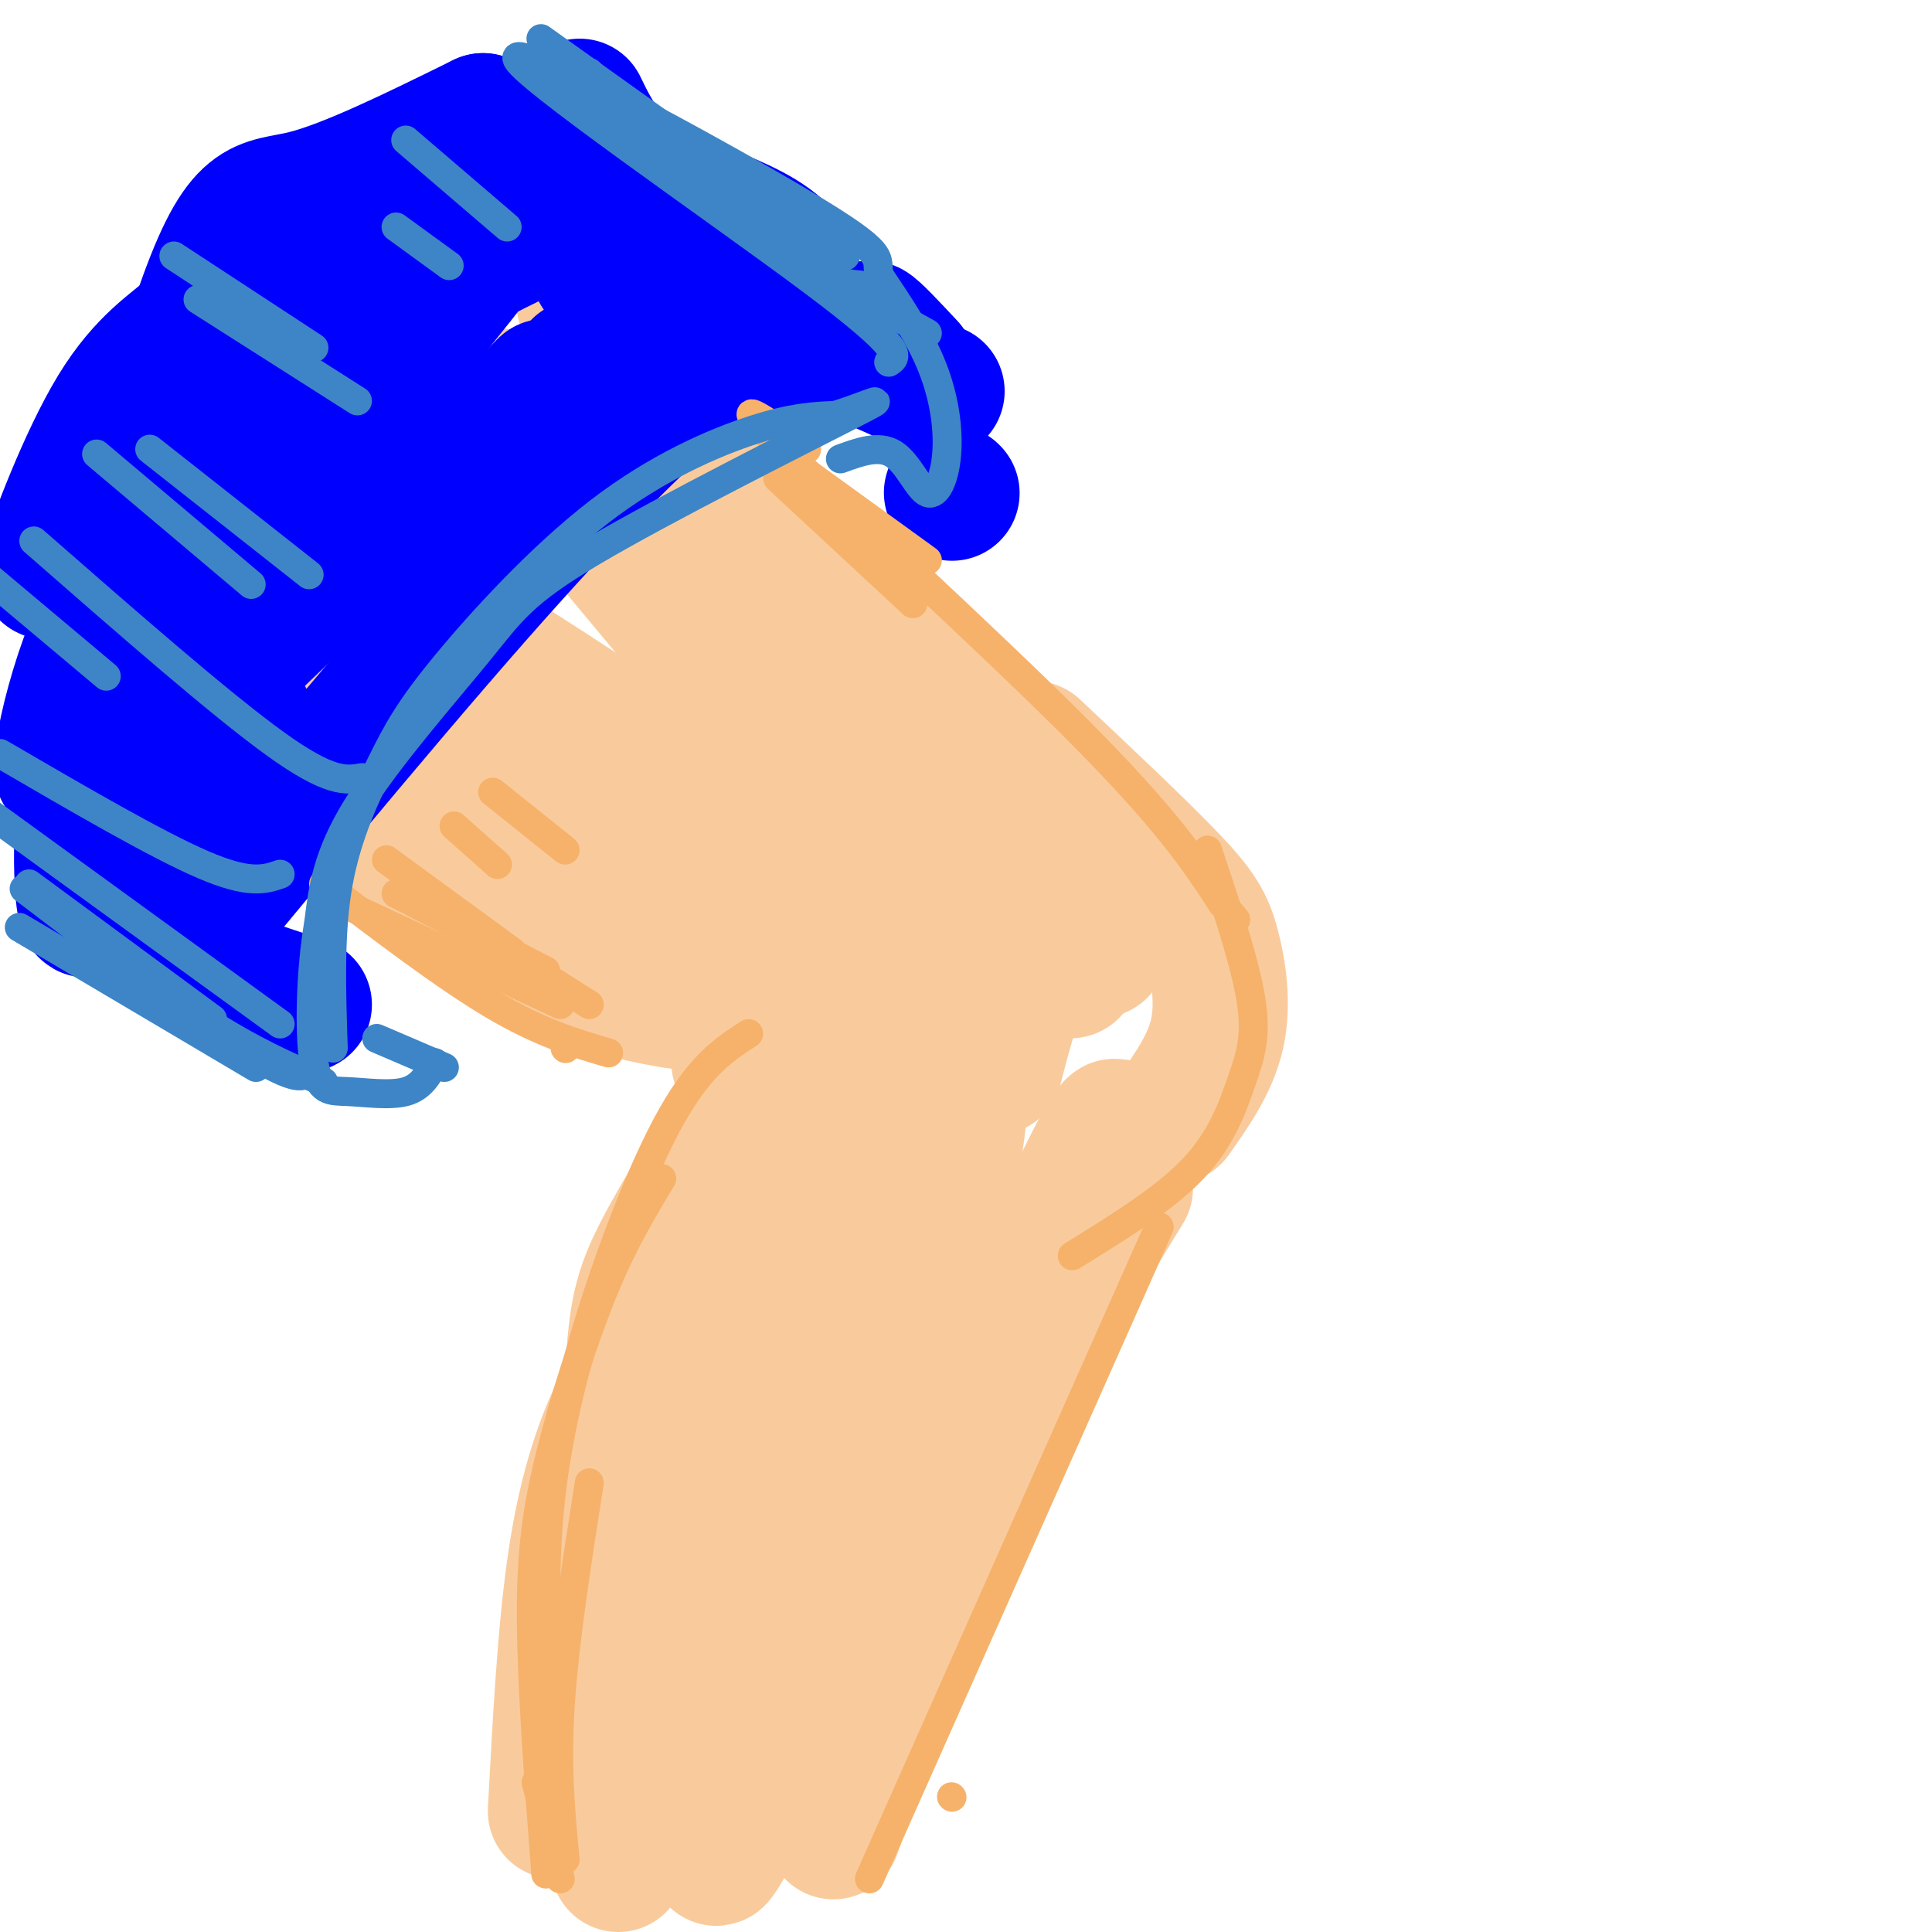 <svg viewBox='0 0 400 400' version='1.1' xmlns='http://www.w3.org/2000/svg' xmlns:xlink='http://www.w3.org/1999/xlink'><g fill='none' stroke='rgb(249,203,156)' stroke-width='28' stroke-linecap='round' stroke-linejoin='round'><path d='M126,77c-1.083,1.250 -2.167,2.500 12,18c14.167,15.500 43.583,45.250 73,75'/><path d='M48,124c-0.222,3.289 -0.444,6.578 3,13c3.444,6.422 10.556,15.978 26,28c15.444,12.022 39.222,26.511 63,41'/><path d='M52,138c4.964,8.577 9.929,17.155 18,26c8.071,8.845 19.250,17.958 29,25c9.750,7.042 18.071,12.012 27,15c8.929,2.988 18.464,3.994 28,5'/><path d='M122,57c-1.111,0.822 -2.222,1.644 -1,6c1.222,4.356 4.778,12.244 21,29c16.222,16.756 45.111,42.378 74,68'/><path d='M214,155c10.899,10.262 21.798,20.524 28,27c6.202,6.476 7.708,9.167 9,14c1.292,4.833 2.369,11.810 1,18c-1.369,6.190 -5.185,11.595 -9,17'/><path d='M153,220c1.101,2.464 2.202,4.929 -1,12c-3.202,7.071 -10.708,18.750 -15,27c-4.292,8.250 -5.369,13.071 -6,26c-0.631,12.929 -0.815,33.964 -1,55'/><path d='M233,246c-10.352,16.876 -20.705,33.751 -34,65c-13.295,31.249 -29.533,76.871 -26,67c3.533,-9.871 26.836,-75.234 41,-110c14.164,-34.766 19.190,-38.933 16,-32c-3.190,6.933 -14.595,24.967 -26,43'/><path d='M204,279c-15.156,28.244 -40.044,77.356 -50,96c-9.956,18.644 -4.978,6.822 0,-5'/><path d='M148,260c-7.863,54.792 -15.726,109.583 -16,104c-0.274,-5.583 7.042,-71.542 8,-76c0.958,-4.458 -4.440,52.583 -5,71c-0.560,18.417 3.720,-1.792 8,-22'/><path d='M143,337c8.611,-29.221 26.139,-91.275 26,-91c-0.139,0.275 -17.943,62.877 -25,89c-7.057,26.123 -3.366,15.765 10,-15c13.366,-30.765 36.406,-81.937 40,-91c3.594,-9.063 -12.259,23.982 -19,41c-6.741,17.018 -4.371,18.009 -2,19'/><path d='M173,289c1.579,1.222 6.528,-5.224 11,-13c4.472,-7.776 8.469,-16.881 11,-26c2.531,-9.119 3.598,-18.253 4,-24c0.402,-5.747 0.140,-8.108 -2,-12c-2.140,-3.892 -6.159,-9.316 -9,-12c-2.841,-2.684 -4.504,-2.627 -9,-3c-4.496,-0.373 -11.826,-1.177 -10,7c1.826,8.177 12.807,25.336 -1,14c-13.807,-11.336 -52.404,-51.168 -91,-91'/><path d='M77,129c4.790,2.579 62.264,54.525 86,76c23.736,21.475 13.734,12.477 -3,-1c-16.734,-13.477 -40.199,-31.435 -56,-45c-15.801,-13.565 -23.936,-22.739 -29,-29c-5.064,-6.261 -7.056,-9.609 -6,-11c1.056,-1.391 5.159,-0.826 26,12c20.841,12.826 58.421,37.913 96,63'/><path d='M191,194c-12.096,-22.512 -90.335,-110.292 -88,-112c2.335,-1.708 85.244,82.656 110,109c24.756,26.344 -8.641,-5.330 -31,-28c-22.359,-22.670 -33.679,-36.335 -45,-50'/><path d='M137,113c-12.885,-13.037 -22.598,-20.628 -4,-3c18.598,17.628 65.507,60.477 84,77c18.493,16.523 8.569,6.721 2,8c-6.569,1.279 -9.785,13.640 -13,26'/><path d='M133,305c0.000,0.000 -5.000,81.000 -5,81'/><path d='M141,271c-4.578,6.444 -9.156,12.889 -13,21c-3.844,8.111 -6.956,17.889 -9,32c-2.044,14.111 -3.022,32.556 -4,51'/></g>
<g fill='none' stroke='rgb(0,0,255)' stroke-width='28' stroke-linecap='round' stroke-linejoin='round'><path d='M43,189c25.917,-31.250 51.833,-62.500 72,-84c20.167,-21.500 34.583,-33.250 49,-45'/><path d='M164,60c2.378,-10.644 -16.178,-14.756 -27,-20c-10.822,-5.244 -13.911,-11.622 -17,-18'/><path d='M51,149c-1.804,0.720 -3.607,1.440 -6,6c-2.393,4.560 -5.375,12.958 -6,20c-0.625,7.042 1.107,12.726 3,17c1.893,4.274 3.946,7.137 6,10'/><path d='M54,205c0.000,0.000 9.000,3.000 9,3'/><path d='M154,71c5.667,-0.333 11.333,-0.667 18,1c6.667,1.667 14.333,5.333 22,9'/><path d='M183,74c-1.917,-3.167 -3.833,-6.333 -3,-6c0.833,0.333 4.417,4.167 8,8'/><path d='M197,102c0.000,0.000 0.100,0.100 0.1,0.1'/><path d='M164,56c-14.878,-4.621 -29.755,-9.242 -40,-10c-10.245,-0.758 -15.857,2.346 -25,7c-9.143,4.654 -21.818,10.859 -35,24c-13.182,13.141 -26.870,33.217 -28,39c-1.130,5.783 10.297,-2.727 28,-22c17.703,-19.273 41.683,-49.310 43,-53c1.317,-3.690 -20.030,18.968 -34,36c-13.970,17.032 -20.563,28.438 -26,39c-5.437,10.562 -9.719,20.281 -14,30'/><path d='M33,146c0.665,-0.204 9.329,-15.714 14,-27c4.671,-11.286 5.351,-18.348 5,-22c-0.351,-3.652 -1.731,-3.893 -7,5c-5.269,8.893 -14.427,26.920 -20,40c-5.573,13.080 -7.562,21.212 -8,31c-0.438,9.788 0.676,21.233 2,12c1.324,-9.233 2.860,-39.145 5,-55c2.140,-15.855 4.884,-17.653 9,-25c4.116,-7.347 9.605,-20.242 19,-31c9.395,-10.758 22.698,-19.379 36,-28'/><path d='M88,46c10.532,-7.566 18.863,-12.480 11,-6c-7.863,6.480 -31.921,24.355 -44,35c-12.079,10.645 -12.179,14.059 -17,23c-4.821,8.941 -14.364,23.410 -20,39c-5.636,15.590 -7.366,32.303 -2,16c5.366,-16.303 17.829,-65.620 26,-89c8.171,-23.380 12.049,-20.823 21,-23c8.951,-2.177 22.976,-9.089 37,-16'/><path d='M100,25c-2.604,2.512 -27.615,16.792 -41,26c-13.385,9.208 -15.144,13.344 -19,17c-3.856,3.656 -9.807,6.830 -16,17c-6.193,10.170 -12.626,27.334 -14,32c-1.374,4.666 2.313,-3.167 6,-11'/><path d='M45,140c0.000,0.000 50.000,-48.000 50,-48'/><path d='M75,118c0.000,0.000 38.000,-38.000 38,-38'/><path d='M120,76c0.000,0.000 10.000,-5.000 10,-5'/><path d='M134,60c0.000,0.000 0.100,0.100 0.1,0.1'/><path d='M124,56c0.000,0.000 0.100,0.100 0.1,0.1'/></g>
<g fill='none' stroke='rgb(246,178,107)' stroke-width='6' stroke-linecap='round' stroke-linejoin='round'><path d='M67,183c12.583,9.583 25.167,19.167 35,25c9.833,5.833 16.917,7.917 24,10'/><path d='M167,93c-8.756,-6.178 -17.511,-12.356 -6,-1c11.511,11.356 43.289,40.244 62,59c18.711,18.756 24.356,27.378 30,36'/><path d='M253,187c5.000,6.000 2.500,3.000 0,0'/><path d='M250,176c3.881,11.607 7.762,23.214 9,31c1.238,7.786 -0.167,11.750 -2,17c-1.833,5.250 -4.095,11.786 -10,18c-5.905,6.214 -15.452,12.107 -25,18'/><path d='M155,214c-5.232,3.369 -10.464,6.738 -17,19c-6.536,12.262 -14.375,33.417 -19,51c-4.625,17.583 -6.036,31.595 -6,46c0.036,14.405 1.518,29.202 3,44'/><path d='M240,254c0.000,0.000 -60.000,135.000 -60,135'/><path d='M117,217c0.000,0.000 0.100,0.100 0.1,0.1'/><path d='M137,244c-3.964,6.571 -7.929,13.143 -12,23c-4.071,9.857 -8.250,23.000 -11,34c-2.750,11.000 -4.071,19.857 -4,34c0.071,14.143 1.536,33.571 3,53'/><path d='M122,307c-2.583,16.500 -5.167,33.000 -6,46c-0.833,13.000 0.083,22.500 1,32'/><path d='M80,178c0.000,0.000 26.000,19.000 26,19'/><path d='M102,164c0.000,0.000 15.000,12.000 15,12'/><path d='M82,185c0.000,0.000 31.000,16.000 31,16'/><path d='M71,187c0.000,0.000 45.000,21.000 45,21'/><path d='M92,189c0.000,0.000 30.000,19.000 30,19'/><path d='M94,171c0.000,0.000 9.000,8.000 9,8'/><path d='M163,95c0.000,0.000 29.000,21.000 29,21'/><path d='M161,99c0.000,0.000 28.000,26.000 28,26'/><path d='M111,369c0.000,0.000 5.000,20.000 5,20'/><path d='M197,372c0.000,0.000 0.100,0.100 0.1,0.1'/></g>
<g fill='none' stroke='rgb(61,133,198)' stroke-width='6' stroke-linecap='round' stroke-linejoin='round'><path d='M5,184c13.333,10.167 26.667,20.333 37,27c10.333,6.667 17.667,9.833 25,13'/><path d='M17,195c15.083,10.333 30.167,20.667 38,25c7.833,4.333 8.417,2.667 9,1'/><path d='M69,217c-0.401,-11.921 -0.802,-23.842 1,-34c1.802,-10.158 5.806,-18.553 9,-25c3.194,-6.447 5.578,-10.944 13,-20c7.422,-9.056 19.883,-22.669 32,-32c12.117,-9.331 23.891,-14.380 32,-17c8.109,-2.620 12.555,-2.810 17,-3'/><path d='M173,86c6.236,-1.938 13.326,-5.285 3,0c-10.326,5.285 -38.067,19.200 -53,28c-14.933,8.800 -17.059,12.485 -24,21c-6.941,8.515 -18.697,21.862 -25,32c-6.303,10.138 -7.151,17.069 -8,24'/><path d='M66,191c-1.716,9.936 -2.006,22.777 -1,29c1.006,6.223 3.309,5.829 7,6c3.691,0.171 8.769,0.906 12,0c3.231,-0.906 4.616,-3.453 6,-6'/><path d='M174,95c3.984,-1.458 7.968,-2.915 11,-1c3.032,1.915 5.112,7.204 7,8c1.888,0.796 3.585,-2.901 4,-8c0.415,-5.099 -0.453,-11.600 -3,-18c-2.547,-6.400 -6.774,-12.700 -11,-19'/><path d='M182,57c-0.828,-3.839 2.603,-3.936 -16,-15c-18.603,-11.064 -59.239,-33.094 -59,-30c0.239,3.094 41.354,31.313 61,46c19.646,14.687 17.823,15.844 16,17'/><path d='M0,156c16.167,9.417 32.333,18.833 42,23c9.667,4.167 12.833,3.083 16,2'/><path d='M7,112c19.333,16.917 38.667,33.833 50,42c11.333,8.167 14.667,7.583 18,7'/><path d='M31,93c0.000,0.000 33.000,26.000 33,26'/><path d='M41,62c0.000,0.000 33.000,21.000 33,21'/><path d='M82,47c0.000,0.000 11.000,8.000 11,8'/><path d='M-3,119c0.000,0.000 25.000,21.000 25,21'/><path d='M-4,167c0.000,0.000 62.000,45.000 62,45'/><path d='M4,192c0.000,0.000 49.000,29.000 49,29'/><path d='M6,183c0.000,0.000 38.000,28.000 38,28'/><path d='M20,94c0.000,0.000 32.000,27.000 32,27'/><path d='M36,53c0.000,0.000 29.000,19.000 29,19'/><path d='M84,29c0.000,0.000 21.000,18.000 21,18'/><path d='M114,17c0.000,0.000 61.000,43.000 61,43'/><path d='M122,15c10.667,11.000 21.333,22.000 33,31c11.667,9.000 24.333,16.000 37,23'/><path d='M118,20c17.000,12.750 34.000,25.500 44,32c10.000,6.500 13.000,6.750 16,7'/><path d='M112,8c0.000,0.000 63.000,45.000 63,45'/><path d='M78,215c0.000,0.000 14.000,6.000 14,6'/></g>
</svg>